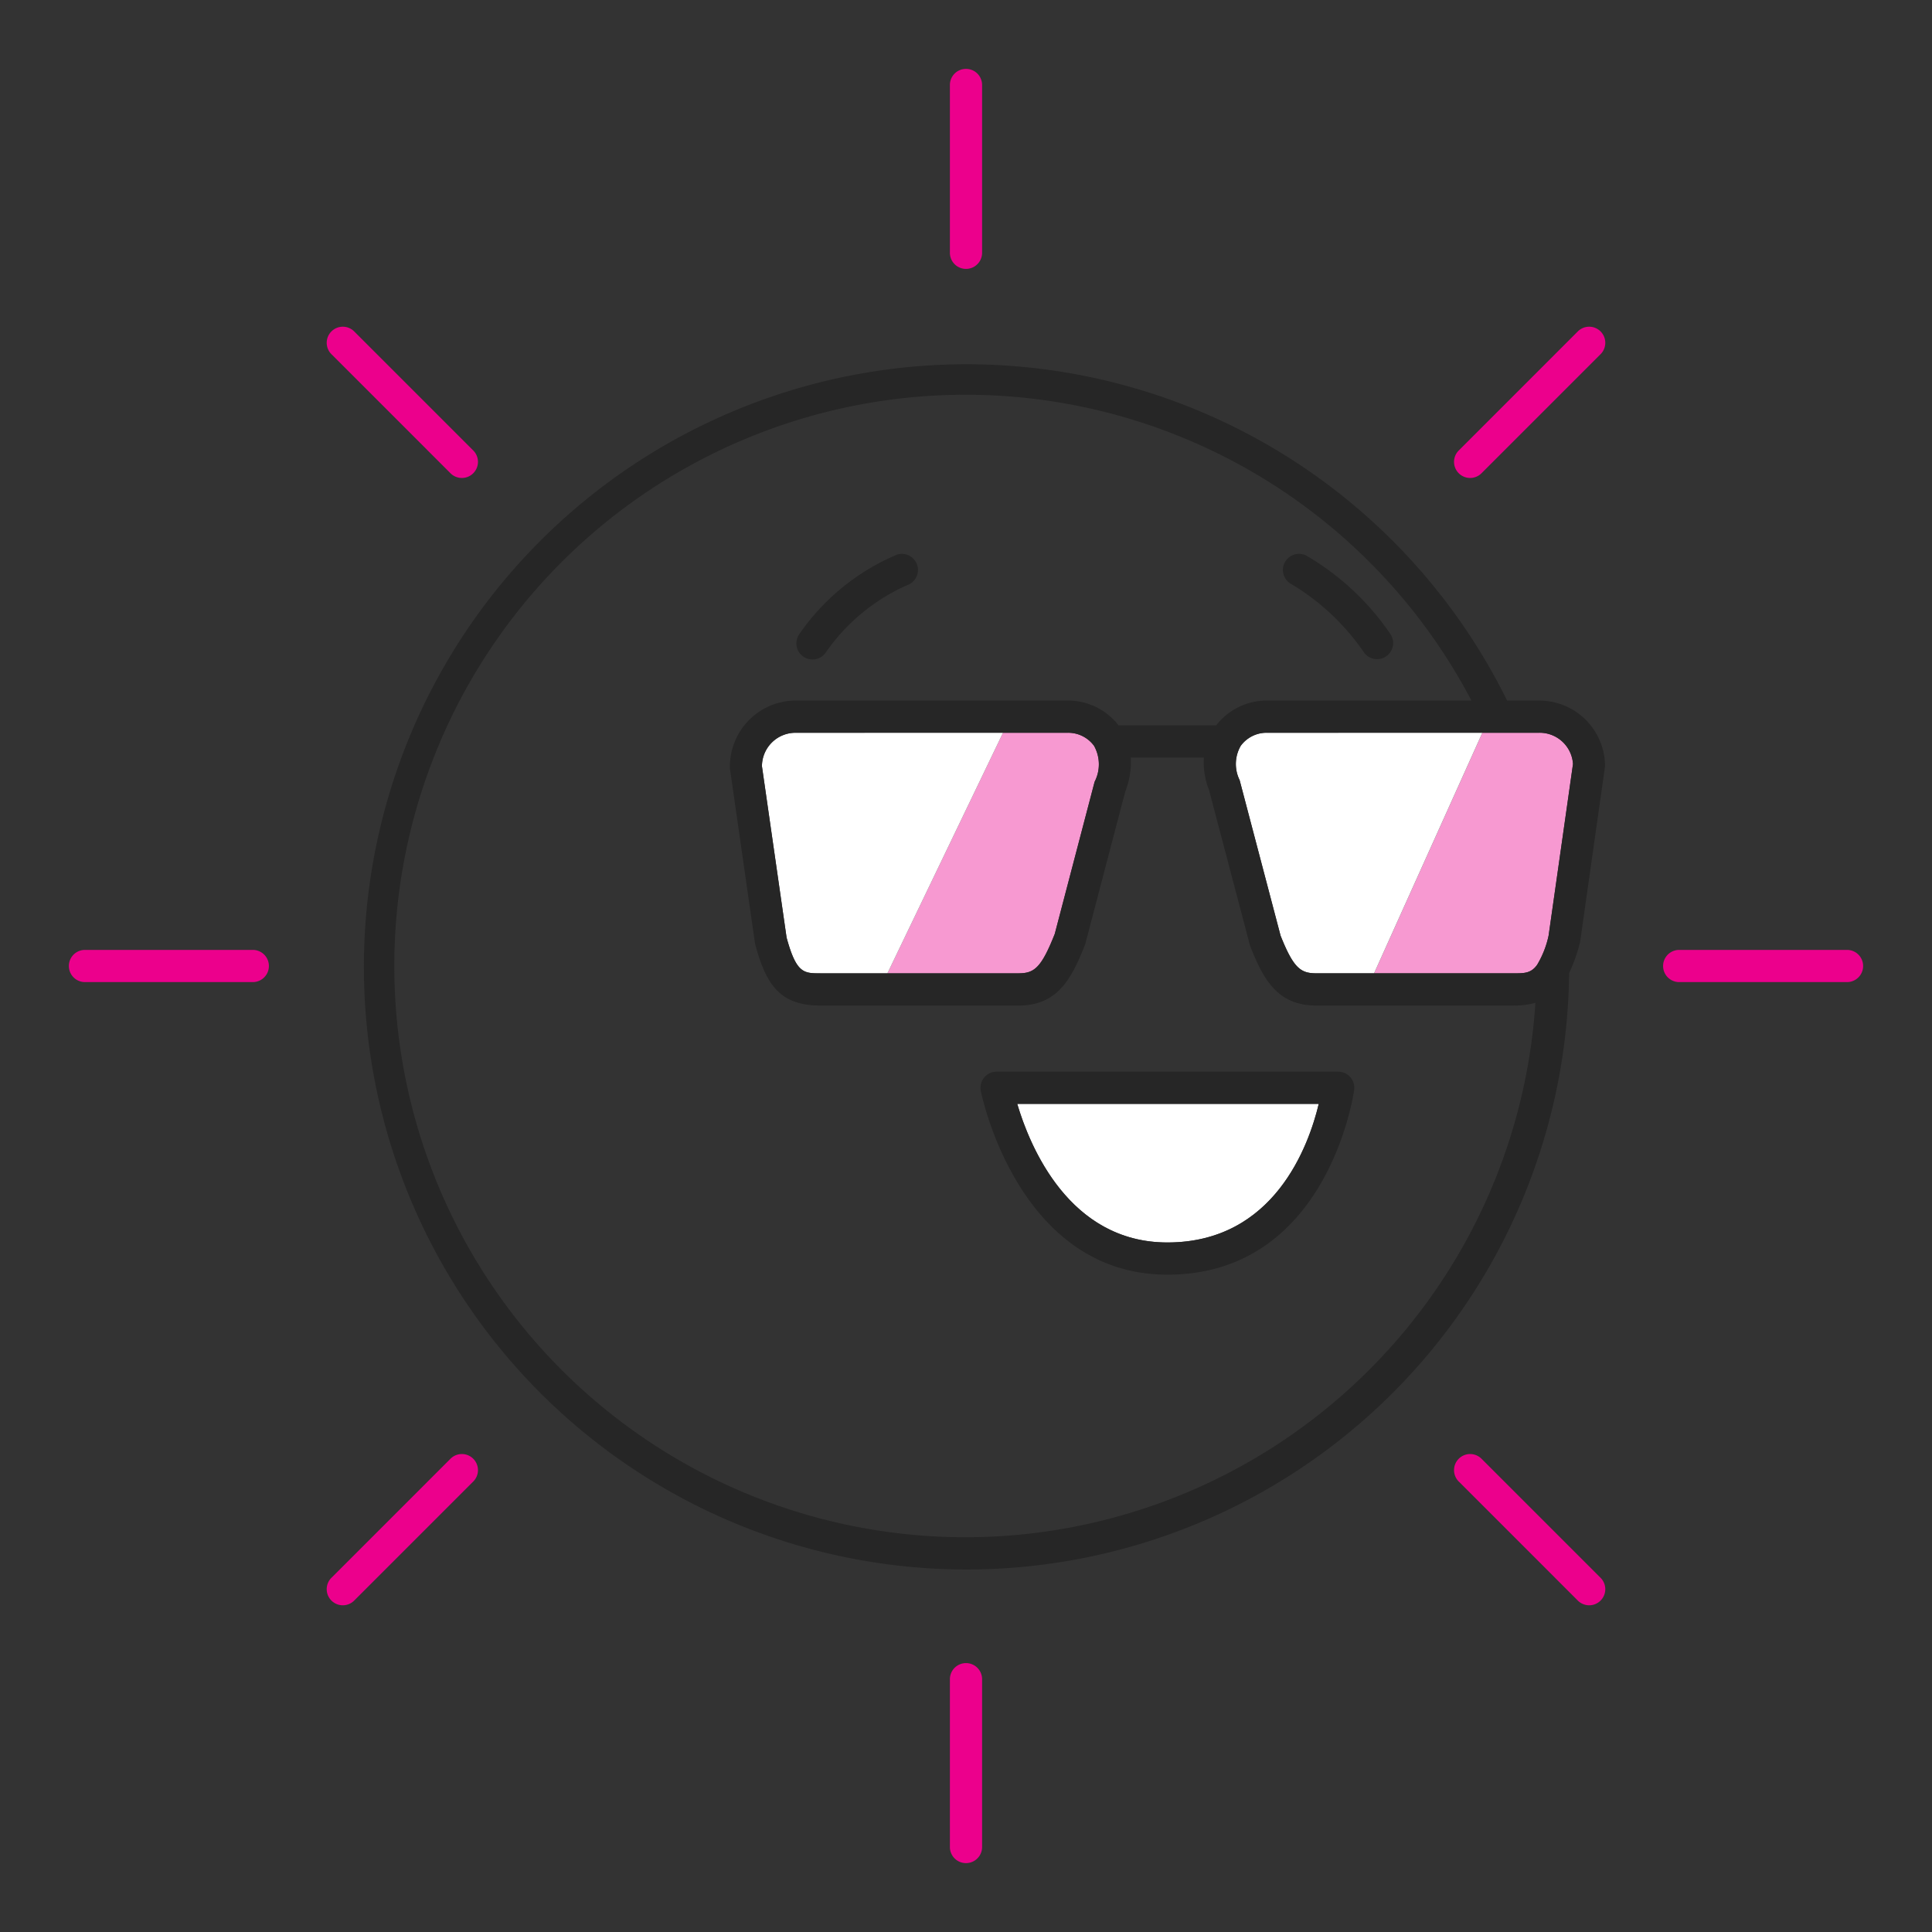 <svg fill="#ec008c" id="Layer_1" data-name="Layer 1" xmlns="http://www.w3.org/2000/svg" viewBox="0 0 60 60"><rect x="0" y="0" width="60" height="60" fill="#333333" stroke="none"/><defs><style>.cls-1{fill:none;}.cls-2{fill:#f799d1;}.cls-3{fill:#fff;}.cls-4{fill:#262626;}.cls-5{fill:#ec008c;}</style></defs><title>simple</title><path class="cls-1" d="M40.875,31.227c-1.219,0-1.651-.841-2.053-1.856l-1.275-4.839a2.326,2.326,0,0,1-.159-1.006h-2.27a2.494,2.494,0,0,1-.173,1.057l-1.24,4.731c-.42,1.073-.853,1.913-2.071,1.913H25.473c-1.268,0-1.69-.671-2.023-1.911l-.782-5.45a2.051,2.051,0,0,1,2.035-2.111h8.471a1.992,1.992,0,0,1,1.564.77H37.77a1.992,1.992,0,0,1,1.564-.77h6.361a17.751,17.751,0,1,0,1.987,9.386,2.418,2.418,0,0,1-.647.085ZM39.9,17.471a.499.499,0,0,1,.672-.216,8.065,8.065,0,0,1,2.611,2.438.5.5,0,0,1-.817.576,7.218,7.218,0,0,0-2.251-2.125A.501.501,0,0,1,39.9,17.471ZM24.819,19.7a6.968,6.968,0,0,1,3.039-2.476.5.5,0,0,1,.306.952,6.053,6.053,0,0,0-2.519,2.087.5.5,0,0,1-.414.218.5.5,0,0,1-.413-.781ZM36.254,39.586c-4.657,0-5.785-5.654-5.796-5.711a.5.5,0,0,1,.491-.593H41.559a.5.5,0,0,1,.496.564C42.047,33.903,41.257,39.586,36.254,39.586Z"></path><path class="cls-2" d="M33.174,22.756H31.149l-3.59,7.471h4.074c.487,0,.705-.169,1.123-1.225l1.238-4.725a1.179,1.179,0,0,0-.018-1.116A.995.995,0,0,0,33.174,22.756Z"></path><path class="cls-2" d="M47.806,22.756H46.036L42.673,30.227h4.363c.31,0,.517-.004.703-.267a2.966,2.966,0,0,0,.354-.903L48.43,26.688l.421-2.962A1.038,1.038,0,0,0,47.806,22.756Z"></path><path class="cls-3" d="M25.473,30.227h2.087l3.59-7.471H24.703a1.042,1.042,0,0,0-1.04,1.04l.765,5.32C24.73,30.227,24.963,30.227,25.473,30.227Z"></path><path class="cls-3" d="M38.532,23.163a1.128,1.128,0,0,0-.034,1.065L39.77,29.06c.399.999.618,1.167,1.105,1.167h1.798l3.363-7.471H39.334A.995.995,0,0,0,38.532,23.163Z"></path><path class="cls-3" d="M36.254,38.586c3.323,0,4.394-3.018,4.7-4.304H31.591C31.979,35.591,33.199,38.586,36.254,38.586Z"></path><path class="cls-4" d="M46.804,21.756A18.715,18.715,0,1,0,48.73,30.221a5.333,5.333,0,0,0,.341-.963l.775-5.461a2.043,2.043,0,0,0-2.041-2.04ZM48.43,26.688l-.337,2.369a2.966,2.966,0,0,1-.354.903c-.186.264-.393.267-.703.267H40.875c-.487,0-.706-.169-1.105-1.167l-1.272-4.833a1.128,1.128,0,0,1,.034-1.065.995.995,0,0,1,.803-.406h8.471a1.038,1.038,0,0,1,1.045.969ZM30,47.741A17.741,17.741,0,1,1,45.696,21.756H39.334a1.992,1.992,0,0,0-1.564.77H34.738a1.992,1.992,0,0,0-1.564-.77H24.703a2.051,2.051,0,0,0-2.035,2.111l.782,5.45c.334,1.239.755,1.911,2.023,1.911h6.161c1.219,0,1.651-.841,2.071-1.913l1.24-4.731a2.494,2.494,0,0,0,.173-1.057h2.27a2.326,2.326,0,0,0,.159,1.006l1.275,4.839c.402,1.016.834,1.856,2.053,1.856h6.161a2.418,2.418,0,0,0,.647-.085A17.749,17.749,0,0,1,30,47.741Zm1.634-17.513H25.473c-.51,0-.742,0-1.045-1.111l-.765-5.32a1.042,1.042,0,0,1,1.04-1.04h8.471a.995.995,0,0,1,.803.406,1.179,1.179,0,0,1,.018,1.116l-1.238,4.725C32.339,30.059,32.121,30.227,31.634,30.227Z"></path><path class="cls-4" d="M25.232,20.481a.5.5,0,0,0,.414-.218,6.053,6.053,0,0,1,2.519-2.087.5.5,0,0,0-.306-.952A6.968,6.968,0,0,0,24.819,19.7a.5.5,0,0,0,.413.781Z"></path><path class="cls-4" d="M40.114,18.145a7.218,7.218,0,0,1,2.251,2.125.5.5,0,0,0,.817-.576,8.065,8.065,0,0,0-2.611-2.438.5.5,0,0,0-.458.889Z"></path><path class="cls-4" d="M41.559,33.282H30.95a.5.5,0,0,0-.491.593c.011.057,1.139,5.711,5.796,5.711,5.002,0,5.793-5.683,5.8-5.74a.5.5,0,0,0-.496-.564Zm-5.304,5.304c-3.056,0-4.276-2.995-4.663-4.304h9.363C40.648,35.569,39.577,38.586,36.254,38.586Z"></path><path class="cls-5" d="M7.851,29.5H2.639a.5.5,0,0,0,0,1H7.851a.5.5,0,0,0,0-1Z"></path><path class="cls-5" d="M57.361,29.5H52.149a.5.5,0,0,0,0,1h5.212a.5.5,0,0,0,0-1Z"></path><path class="cls-5" d="M30,2.139a.5.5,0,0,0-.5.5V7.851a.5.5,0,0,0,1,0V2.639A.5.5,0,0,0,30,2.139Z"></path><path class="cls-5" d="M30,51.649a.5.5,0,0,0-.5.5v5.212a.5.5,0,0,0,1,0V52.149A.5.5,0,0,0,30,51.649Z"></path><path class="cls-5" d="M11.006,10.299a.5.5,0,1,0-.707.707l3.685,3.685a.5.5,0,1,0,.707-.707Z"></path><path class="cls-5" d="M46.016,45.309a.5.5,0,1,0-.707.707l3.685,3.685a.5.5,0,1,0,.707-.707Z"></path><path class="cls-5" d="M48.994,10.299l-3.685,3.685a.5.5,0,1,0,.707.707l3.685-3.685a.5.5,0,1,0-.707-.707Z"></path><path class="cls-5" d="M13.984,45.309l-3.685,3.685a.5.5,0,1,0,.707.707l3.685-3.685a.5.5,0,1,0-.707-.707Z"></path></svg>